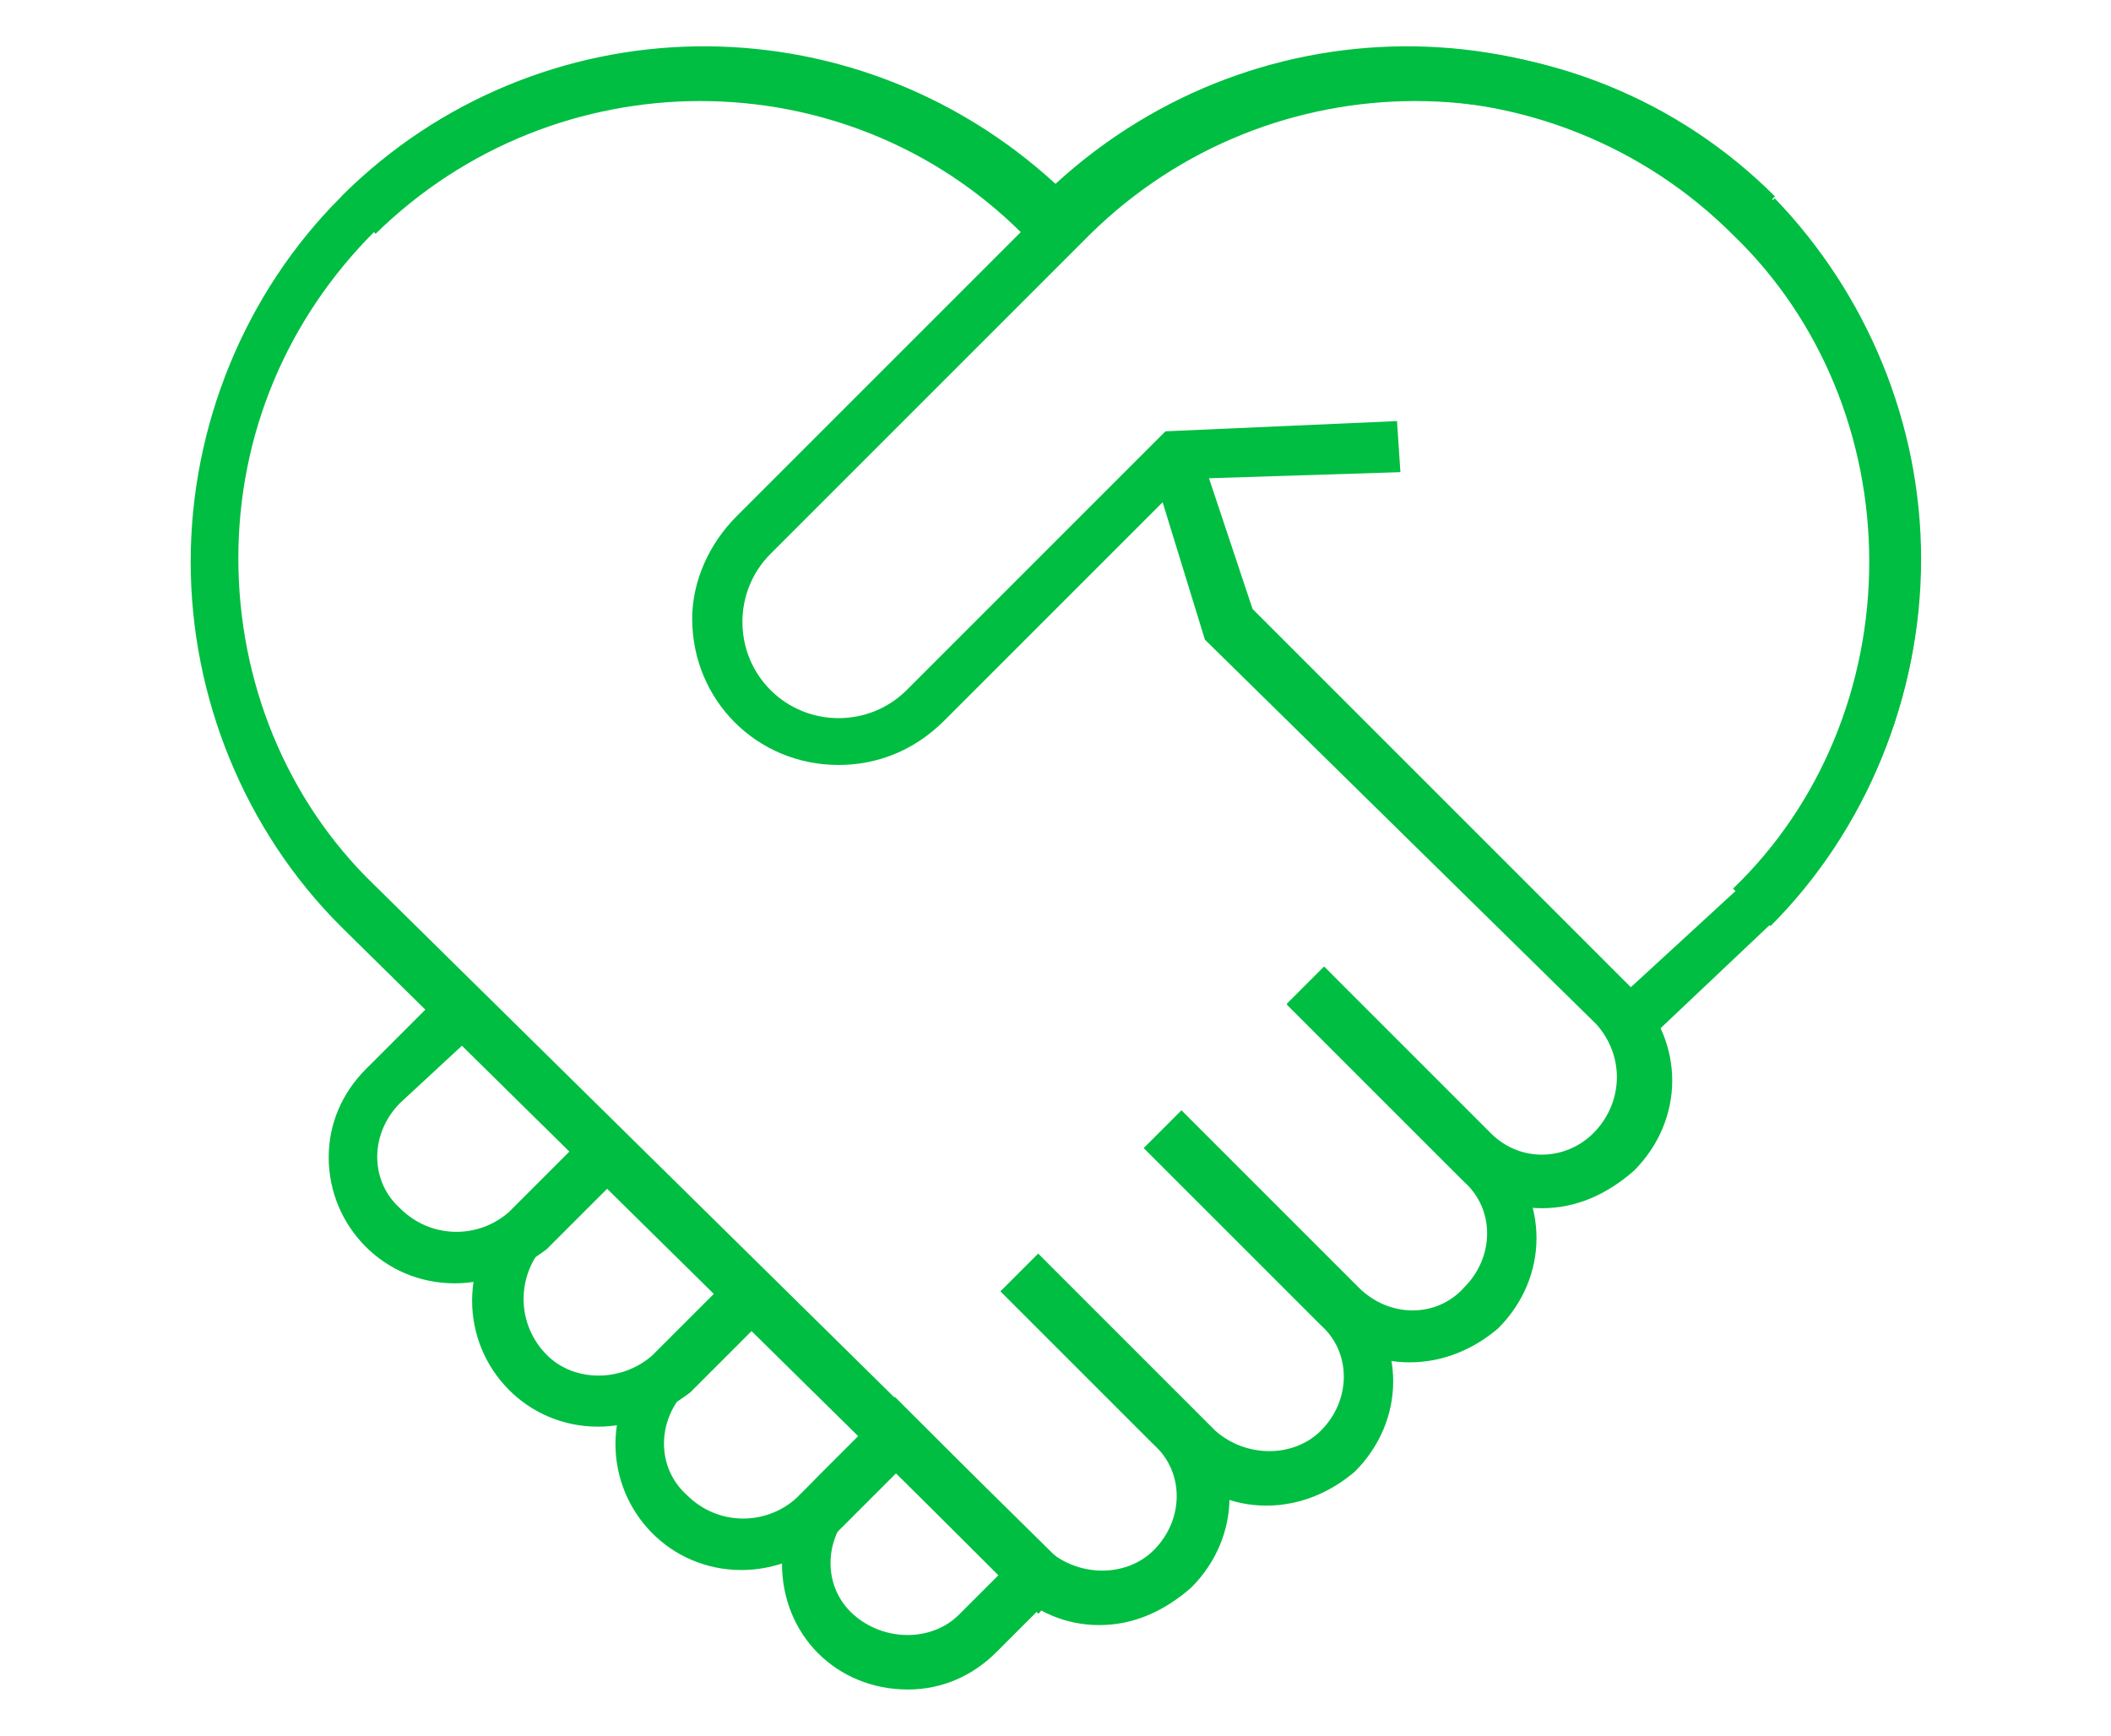 <?xml version="1.0" encoding="UTF-8"?>
<!-- Generator: Adobe Illustrator 25.2.1, SVG Export Plug-In . SVG Version: 6.00 Build 0)  -->
<svg xmlns="http://www.w3.org/2000/svg" xmlns:xlink="http://www.w3.org/1999/xlink" version="1.1" id="Layer_1" x="0px" y="0px" viewBox="0 0 62 51" style="enable-background:new 0 0 62 51;" xml:space="preserve">
<style type="text/css">
	.st0{fill:#00BE41;}
</style>
<g id="Group_509" transform="translate(0)">
	<g id="Group_508" transform="translate(0)">
		<g id="Group_507">
			<g id="Group_497" transform="translate(4.054 27.393)">
				<g id="Group_493" transform="translate(0 0)">
					<path id="Path_280" class="st0" d="M9.3,10.3c-2.1,0-3.7-1.7-3.7-3.7c0-1,0.4-1.9,1.1-2.6l2.6-2.6l1.1,1.1L7.7,5       c-0.9,0.9-0.9,2.3,0,3.1c0,0,0,0,0,0C8.6,9,10,9,10.9,8.2l2.6-2.6l1.1,1.1l-2.6,2.6C11.2,9.9,10.3,10.3,9.3,10.3z"></path>
				</g>
				<g id="Group_494" transform="translate(4.212 4.21)">
					<path id="Path_281" class="st0" d="M9.3,10.3c-2.1,0-3.7-1.7-3.7-3.7c0-1,0.4-1.9,1.1-2.6l2.6-2.6l1.1,1.1L7.7,5       C6.9,5.9,6.9,7.3,7.8,8.2C8.6,9,10,9,10.9,8.2l2.6-2.6l1.1,1.1l-2.6,2.6C11.2,9.9,10.3,10.3,9.3,10.3z"></path>
				</g>
				<g id="Group_495" transform="translate(8.422 8.421)">
					<path id="Path_282" class="st0" d="M9.3,10.3c-2.1,0-3.7-1.7-3.7-3.7c0-1,0.4-1.9,1.1-2.6l2.6-2.6l1.1,1.1L7.7,5       c-0.9,0.9-0.9,2.3,0,3.1C8.6,9,10,9,10.9,8.2l2.6-2.6l1.1,1.1l-2.6,2.6C11.2,9.9,10.3,10.3,9.3,10.3z"></path>
				</g>
				<g id="Group_496" transform="translate(13.313 12.63)">
					<path id="Path_283" class="st0" d="M9.3,9.6C7.2,9.6,5.6,8,5.6,5.9c0-1,0.4-1.9,1.1-2.6l1.9-1.9l1.1,1.1L7.7,4.3       c-0.9,0.9-0.9,2.3,0,3.1c0,0,0,0,0,0c0.9,0.8,2.3,0.8,3.1,0l1.9-1.9l1.1,1.1l-1.9,1.9C11.2,9.2,10.3,9.6,9.3,9.6z"></path>
				</g>
			</g>
			<g id="Group_498">
				<path id="Path_284" class="st0" d="M30.5,47.4L10,27.2c-2.8-2.8-4.4-6.7-4.4-10.7c0-4,1.6-7.9,4.4-10.7C15.8,0,25-0.1,31,5.4      C37-0.1,46.2,0,52,5.8c2.8,2.8,4.4,6.7,4.4,10.7c0,4-1.6,7.9-4.4,10.7l-1.1-1.1c2.6-2.5,4-6,4-9.6c0-3.6-1.4-7.1-4-9.6      c-5.3-5.3-14-5.3-19.3,0c0,0.1-0.1,0.1-0.1,0.2L31,7.5l-0.7-0.7c-5.3-5.3-13.9-5.3-19.3,0c-2.6,2.6-4,6-4,9.6      c0,3.6,1.4,7.1,4,9.6l20.5,20.2L30.5,47.4z"></path>
			</g>
			<g id="Group_499" transform="translate(14.73 0.068)">
				<path id="Path_285" class="st0" d="M9.9,22.4c-2.4,0-4.3-1.9-4.3-4.3c0-1.1,0.5-2.2,1.3-3l9.4-9.4c5.8-5.8,15.3-5.8,21.1,0      l-1.1,1.1c-5.2-5.2-13.7-5.2-19,0l-9.4,9.4c-1.1,1.1-1.1,2.9,0,4s2.9,1.1,4,0l0,0l7.6-7.6l6.8-0.3l0.1,1.5L20.1,14l-7.1,7.1      C12.1,22,11,22.4,9.9,22.4z"></path>
			</g>
			<g id="Group_500" transform="translate(4.43 0.068)">
				<path id="Path_286" class="st0" d="M25.6,6.8c-5.2-5.2-13.7-5.2-19,0L5.6,5.7c5.8-5.8,15.2-5.8,21.1,0L25.6,6.8z"></path>
			</g>
			<g id="Group_505" transform="translate(19.585 11.787)">
				<g id="Group_501" transform="translate(0 23.744)">
					<path id="Path_287" class="st0" d="M12.7,12.2c-1,0-1.9-0.4-2.6-1.1L5.6,6.6l1.1-1.1l4.5,4.5c0.9,0.8,2.3,0.8,3.1,0       c0.9-0.9,0.9-2.3,0-3.1L9.8,2.4l1.1-1.1l4.5,4.5c1.5,1.5,1.5,3.8,0,5.3C14.6,11.8,13.7,12.2,12.7,12.2L12.7,12.2z"></path>
				</g>
				<g id="Group_502" transform="translate(8.417 15.327)">
					<path id="Path_288" class="st0" d="M13.4,12.9c-1,0-1.9-0.4-2.6-1.1L5.6,6.6l1.1-1.1l5.2,5.2c0.9,0.9,2.3,0.9,3.1,0       c0.9-0.9,0.9-2.3,0-3.1L9.8,2.4l1.1-1.1L16,6.6c1.5,1.5,1.5,3.8,0,5.3C15.3,12.5,14.4,12.9,13.4,12.9L13.4,12.9z"></path>
				</g>
				<g id="Group_503" transform="translate(4.208 19.535)">
					<path id="Path_289" class="st0" d="M13.4,12.9c-1,0-1.9-0.4-2.6-1.1L5.6,6.6l1.1-1.1l5.2,5.2c0.9,0.8,2.3,0.8,3.1,0       c0.9-0.9,0.9-2.3,0-3.1L9.8,2.4l1.1-1.1L16,6.6c1.5,1.5,1.5,3.8,0,5.3C15.3,12.5,14.4,12.9,13.4,12.9L13.4,12.9z"></path>
				</g>
				<g id="Group_504" transform="translate(8.603 0)">
					<path id="Path_290" class="st0" d="M17.1,23.7c-1,0-1.9-0.4-2.6-1.1l-4.9-4.9l1.1-1.1l4.9,4.9c0.9,0.9,2.3,0.8,3.1-0.1       c0.8-0.9,0.8-2.2,0-3.1L7.2,7L5.6,1.8L7,1.3l1.6,4.8l11.2,11.2c1.5,1.5,1.5,3.8,0,5.3C19,23.3,18.1,23.7,17.1,23.7z"></path>
				</g>
			</g>
			<g id="Group_506" transform="translate(41.723 4.424)">
				<path id="Path_291" class="st0" d="M6.6,26.2l-1-1.1l3.7-3.4c2.6-2.5,4-6,4-9.6c0-3.6-1.4-7.1-4-9.6l1.1-1.1      C13.1,4.2,14.7,8,14.7,12c0,4-1.6,7.9-4.4,10.7L6.6,26.2z"></path>
			</g>
		</g>
	</g>
</g>
</svg>

